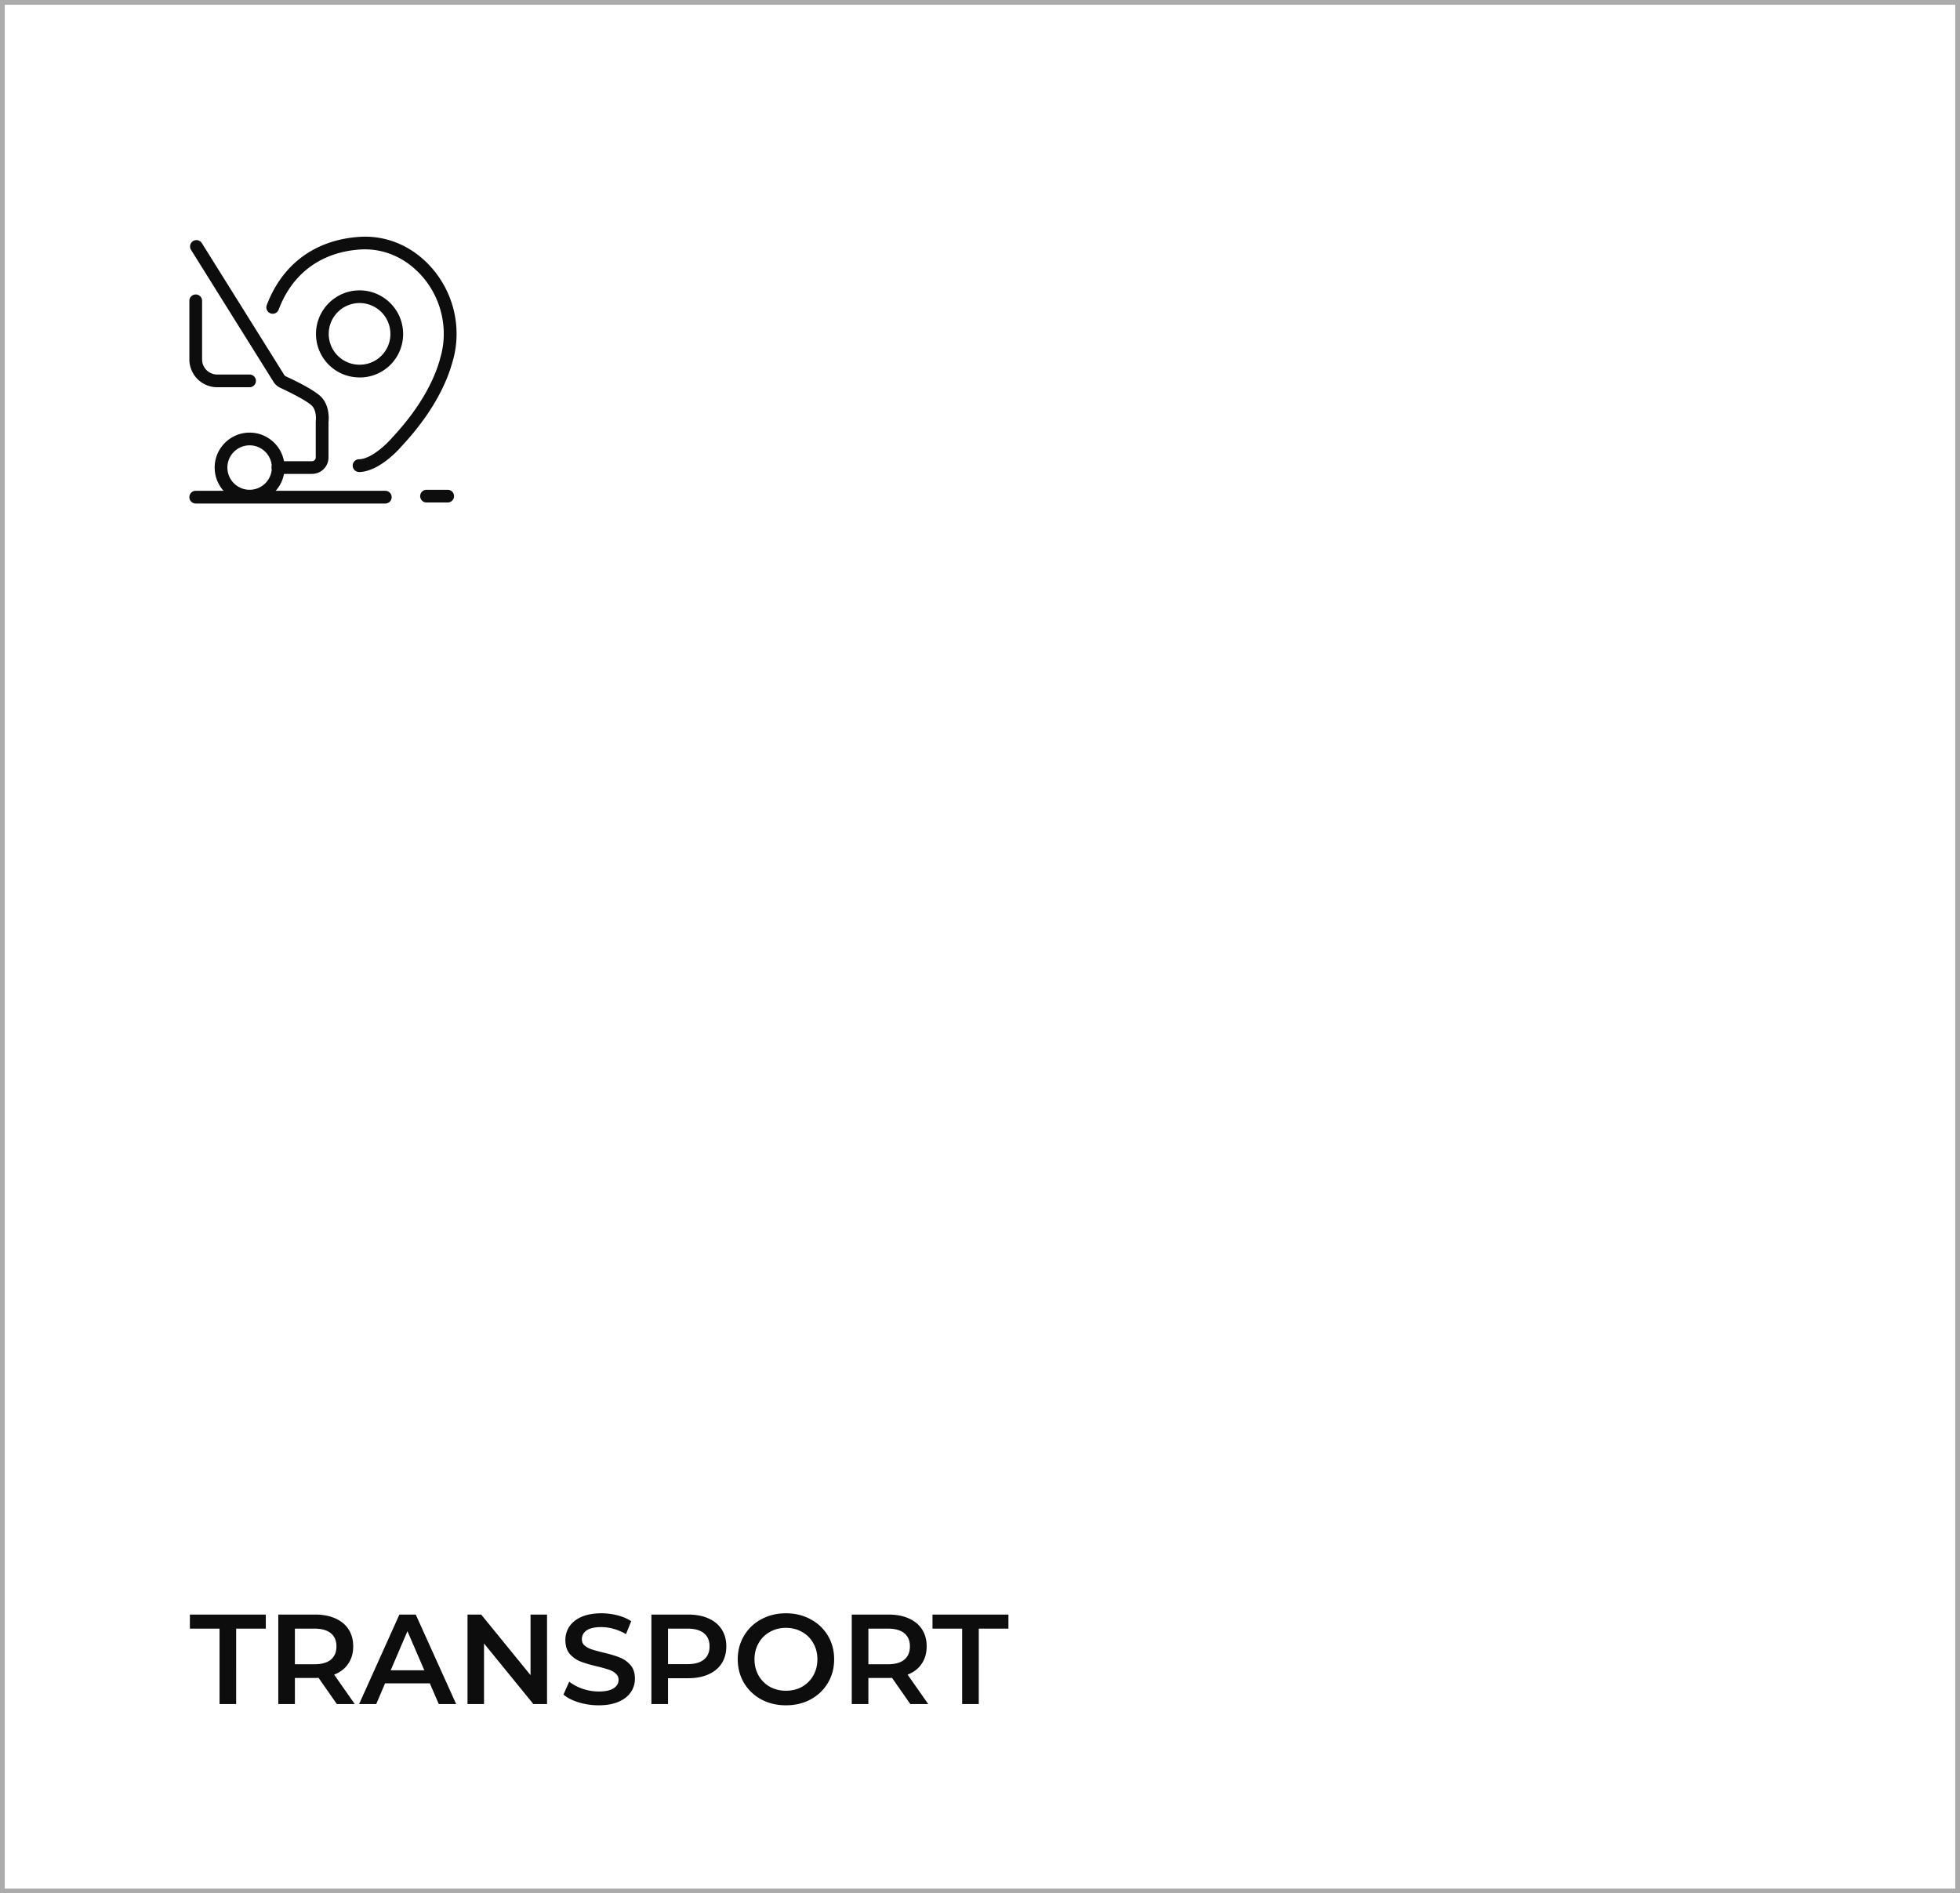 <?xml version="1.0" encoding="UTF-8"?> <svg xmlns="http://www.w3.org/2000/svg" width="414" height="400" fill="none"><rect width="100%" height="100%" fill="#808080" stroke="none"/><path fill="#fff" stroke="#ABABAB" d="M.5.5h413v399H.5z"></path><path fill="#0D0D0D" d="M52.723 81.808H45.87A5.877 5.877 0 0 1 40 75.939V63.556c0-.743.6-1.344 1.344-1.344s1.344.6 1.344 1.344V75.94a3.18 3.18 0 0 0 3.18 3.18h6.846c.744 0 1.344.601 1.344 1.345s-.6 1.344-1.344 1.344zM52.724 106.161c-4.068 0-7.383-3.315-7.383-7.383s3.315-7.383 7.383-7.383 7.383 3.315 7.383 7.383-3.315 7.383-7.383 7.383m0-12.078a4.7 4.7 0 0 0-4.695 4.695 4.7 4.7 0 0 0 4.695 4.695 4.7 4.7 0 0 0 4.695-4.695 4.7 4.7 0 0 0-4.695-4.695"></path><path fill="#0D0D0D" d="M81.386 106.376H41.344c-.744 0-1.344-.6-1.344-1.344 0-.743.6-1.344 1.344-1.344h40.042c.744 0 1.344.601 1.344 1.344s-.6 1.344-1.344 1.344M94.558 106.161h-4.462c-.744 0-1.344-.6-1.344-1.344 0-.743.6-1.344 1.344-1.344h4.462c.744 0 1.344.601 1.344 1.344s-.6 1.344-1.344 1.344M65.912 100.122h-7.204c-.744 0-1.344-.6-1.344-1.344 0-.743.6-1.344 1.344-1.344h7.204c.43 0 .78-.35.78-.78v-7.382c0-.126 0-.242.017-.359.018-.197.188-2.07-.752-3.118-.672-.752-3.315-2.267-6.738-3.853a3.45 3.45 0 0 1-1.46-1.29l-17.41-27.865a1.35 1.35 0 0 1 .43-1.855 1.34 1.34 0 0 1 1.855.43l17.41 27.857a.73.73 0 0 0 .313.277c2.795 1.3 6.397 3.136 7.616 4.498 1.63 1.82 1.496 4.436 1.415 5.197v7.455a3.47 3.47 0 0 1-3.476 3.467z"></path><path fill="#0D0D0D" d="M75.84 99.71c-.743 0-1.343-.6-1.343-1.344s.6-1.344 1.344-1.344h.107c2.572-.134 5.806-3.288 6.828-4.498 6.523-6.97 9.12-12.893 10.16-16.648v-.053c.529-1.703.798-3.486.798-5.296 0-5.098-2.124-9.999-5.833-13.458-3.324-3.109-7.553-4.65-11.881-4.354-8.208.564-14.3 5.08-17.159 12.696a1.34 1.34 0 0 1-1.729.789 1.343 1.343 0 0 1-.788-1.73c3.27-8.655 10.196-13.78 19.515-14.425 5.07-.359 10.026 1.442 13.897 5.062a21.18 21.18 0 0 1 6.684 15.43c0 2.07-.305 4.12-.914 6.083-1.12 4.041-3.898 10.385-10.743 17.705-.412.484-4.507 5.17-8.763 5.394h-.18zm.108-19.972h-.125a9.18 9.18 0 0 1-9.077-9.193c0-5.071 4.13-9.202 9.202-9.202s9.202 4.13 9.202 9.202a9.156 9.156 0 0 1-9.202 9.202zm0-15.716a6.52 6.52 0 0 0-6.514 6.514c0 .206 0 .403.027.6a6.5 6.5 0 0 0 6.398 5.914h.089a6.48 6.48 0 0 0 6.514-6.514 6.52 6.52 0 0 0-6.514-6.514M46.372 344.07h-6.264v-2.97h16.038v2.97h-6.264V360h-3.51zM71.146 360l-3.86-5.535a7 7 0 0 1-.73.027H62.29V360h-3.51v-18.9h7.776q2.457 0 4.266.81 1.836.81 2.808 2.322t.972 3.591q0 2.133-1.053 3.672-1.026 1.539-2.97 2.295l4.347 6.21zm-.08-12.177q0-1.809-1.189-2.781-1.188-.972-3.483-.972H62.29v7.533h4.104q2.295 0 3.483-.972 1.188-.999 1.188-2.808m19.721 7.803h-9.45L79.474 360h-3.618l8.505-18.9h3.456L96.35 360h-3.672zm-1.16-2.754-3.565-8.262-3.537 8.262zm25.92-11.772V360h-2.889l-10.422-12.798V360h-3.483v-18.9h2.889l10.422 12.798V341.1zm10.923 19.17q-2.187 0-4.239-.621-2.025-.621-3.213-1.647l1.215-2.727q1.161.918 2.835 1.512 1.701.567 3.402.567 2.106 0 3.132-.675 1.053-.675 1.053-1.782 0-.81-.594-1.323-.567-.54-1.458-.837a33 33 0 0 0-2.43-.675q-2.16-.513-3.51-1.026a5.94 5.94 0 0 1-2.295-1.593q-.945-1.107-.945-2.97 0-1.566.837-2.835.864-1.296 2.565-2.052 1.728-.756 4.212-.756 1.728 0 3.402.432t2.889 1.242l-1.107 2.727a11 11 0 0 0-2.592-1.107 9.7 9.7 0 0 0-2.619-.378q-2.079 0-3.105.702-.999.702-.999 1.863 0 .81.567 1.323.594.513 1.485.81t2.43.675q2.106.486 3.456 1.026 1.35.513 2.295 1.593.972 1.08.972 2.916a4.92 4.92 0 0 1-.864 2.835q-.837 1.269-2.565 2.025t-4.212.756m18.898-19.17q2.457 0 4.266.81 1.836.81 2.808 2.322t.972 3.591q0 2.052-.972 3.591-.972 1.512-2.808 2.322-1.809.81-4.266.81h-4.266V360h-3.51v-18.9zm-.162 10.476q2.295 0 3.483-.972t1.188-2.781-1.188-2.781-3.483-.972h-4.104v7.506zm20.806 8.694q-2.889 0-5.211-1.242-2.322-1.269-3.645-3.483-1.323-2.241-1.323-4.995t1.323-4.968a9.17 9.17 0 0 1 3.645-3.483q2.322-1.269 5.211-1.269t5.211 1.269q2.322 1.242 3.645 3.456t1.323 4.995-1.323 4.995-3.645 3.483q-2.322 1.242-5.211 1.242m0-3.078q1.89 0 3.402-.837a6.3 6.3 0 0 0 2.376-2.376q.864-1.539.864-3.429t-.864-3.402a6.03 6.03 0 0 0-2.376-2.376q-1.512-.864-3.402-.864t-3.402.864a6.03 6.03 0 0 0-2.376 2.376q-.864 1.512-.864 3.402t.864 3.429a6.3 6.3 0 0 0 2.376 2.376q1.512.837 3.402.837M192.277 360l-3.861-5.535a7 7 0 0 1-.729.027h-4.266V360h-3.51v-18.9h7.776q2.457 0 4.266.81 1.836.81 2.808 2.322t.972 3.591q0 2.133-1.053 3.672-1.026 1.539-2.97 2.295l4.347 6.21zm-.081-12.177q0-1.809-1.188-2.781t-3.483-.972h-4.104v7.533h4.104q2.295 0 3.483-.972 1.188-.999 1.188-2.808m11.034-3.753h-6.264v-2.97h16.038v2.97h-6.264V360h-3.51z"></path></svg> 